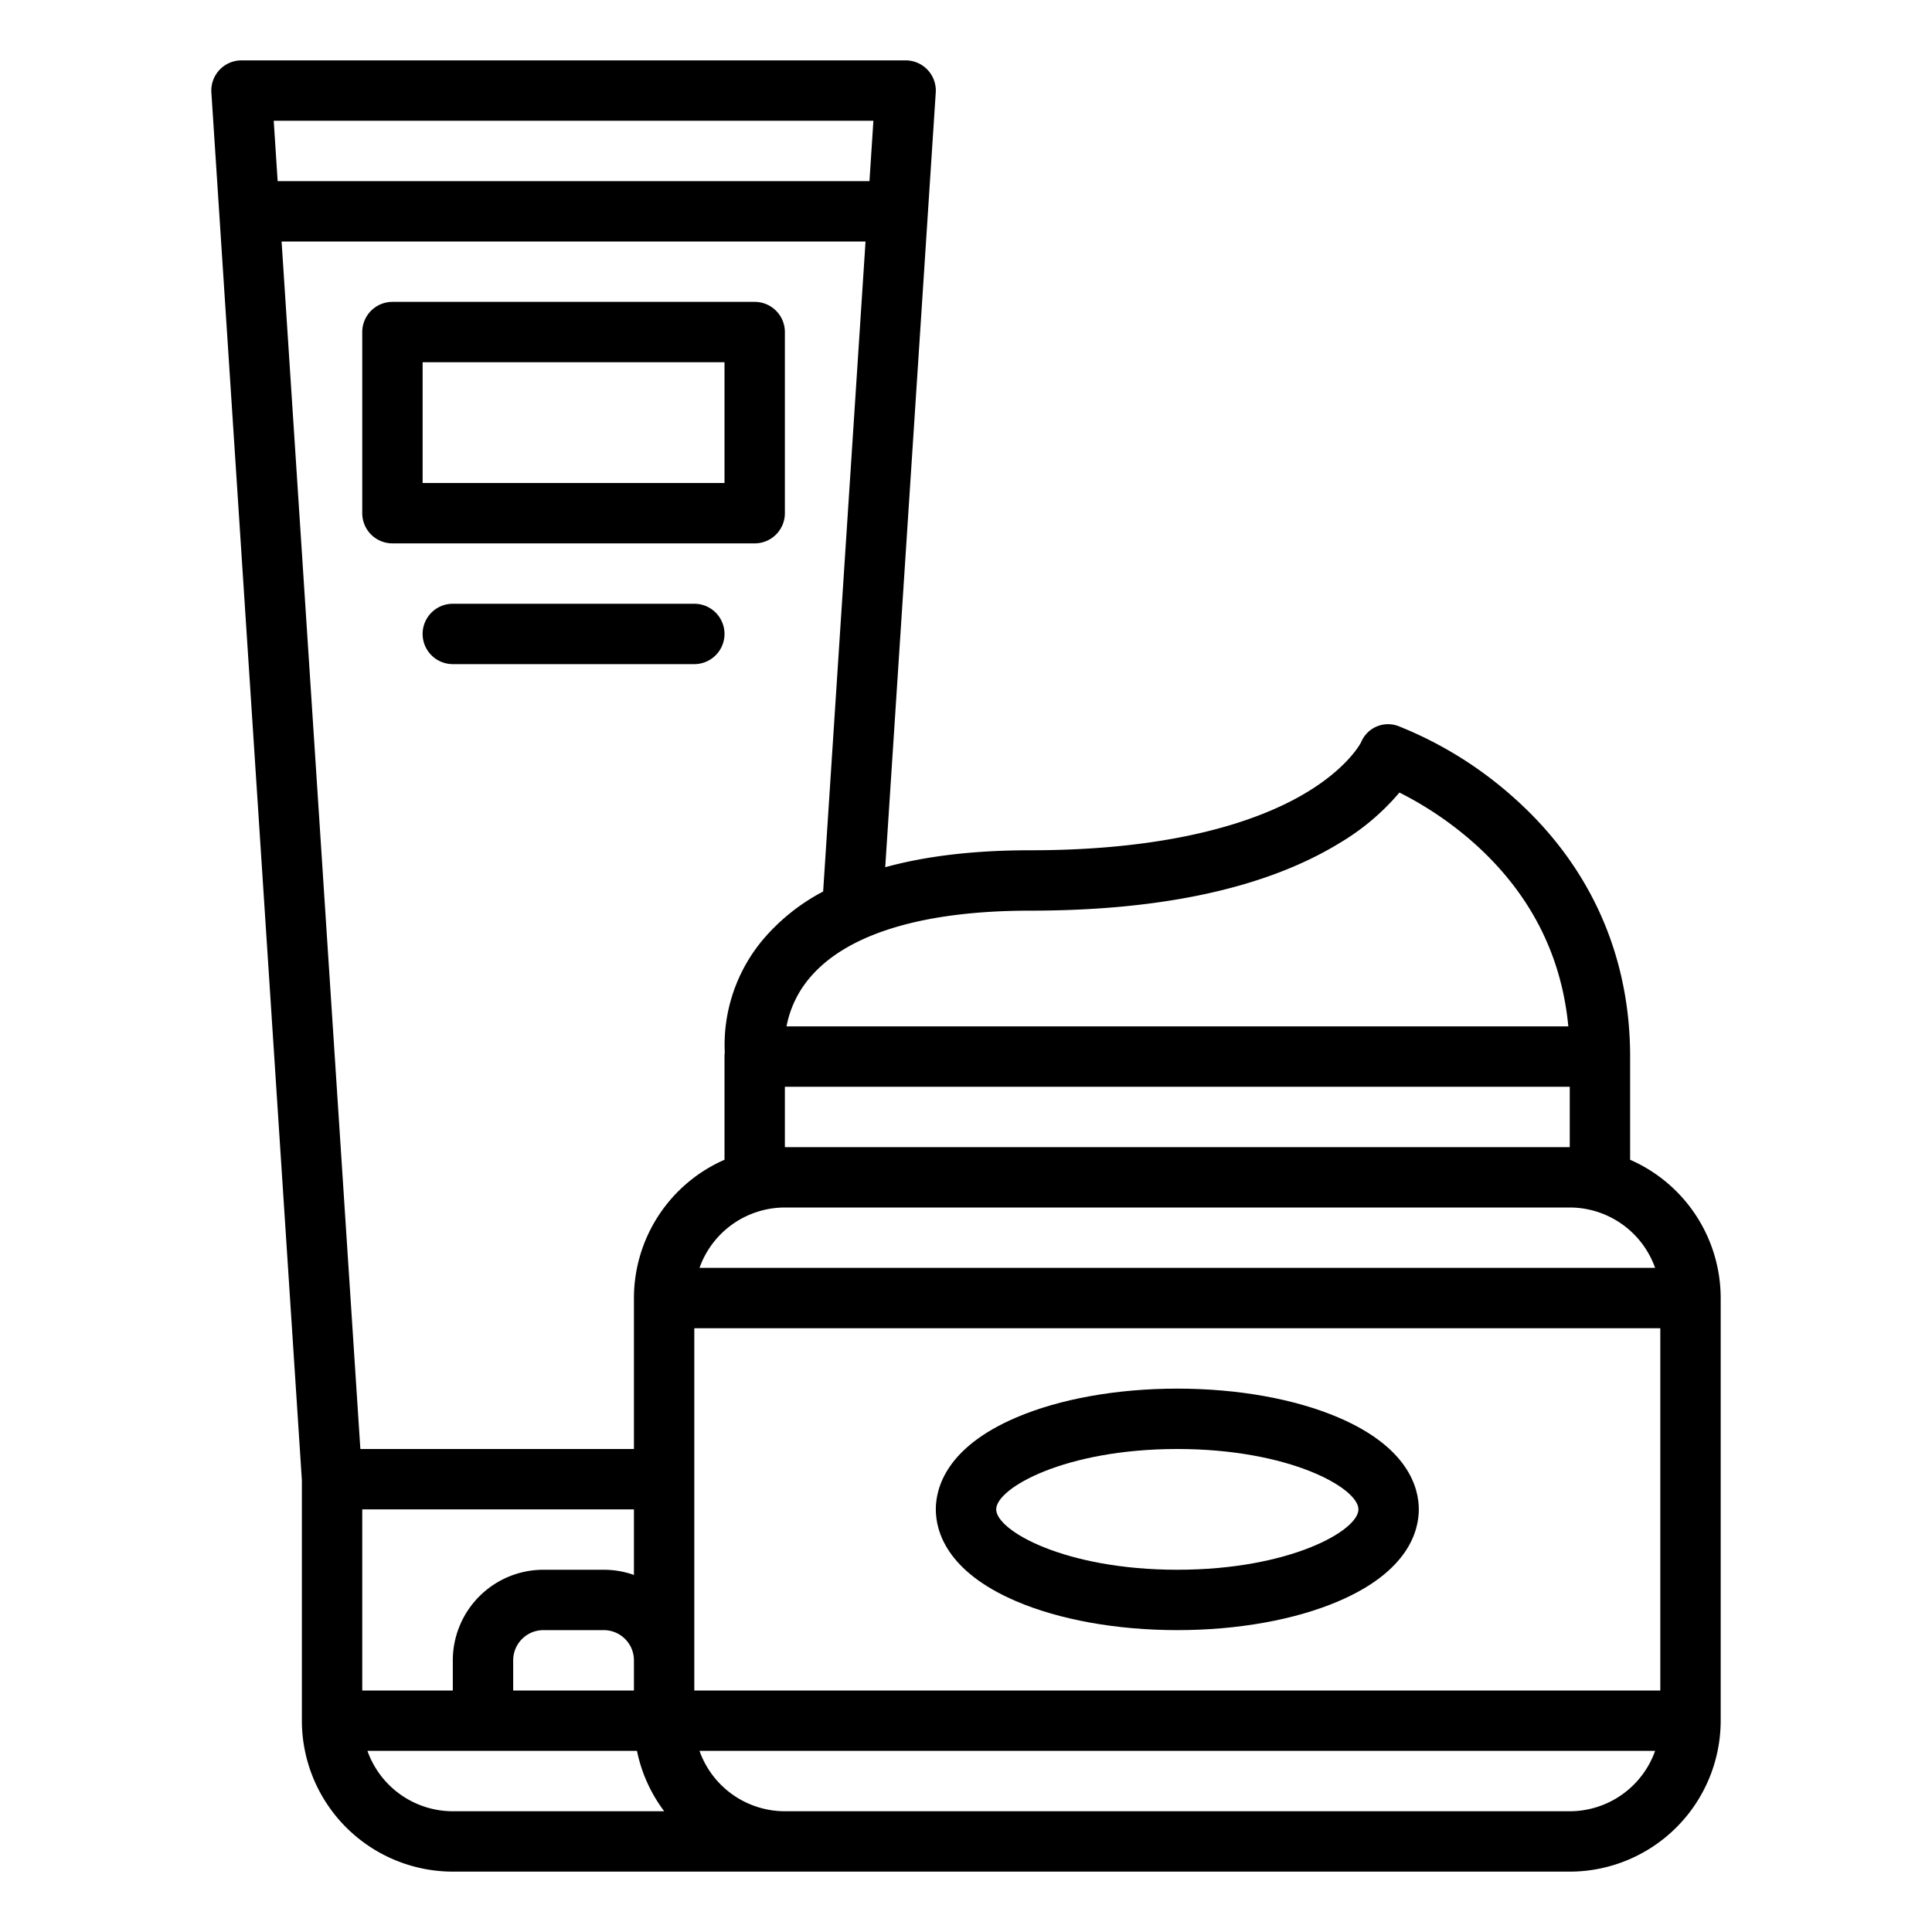 <?xml version="1.0"?>
<svg xmlns="http://www.w3.org/2000/svg" id="Outline" viewBox="0 0 512 512" width="512" height="512"><path d="M245.838,18.53A8,8,0,0,0,240,16H64a8,8,0,0,0-7.983,8.521L80,392.259V456a40.045,40.045,0,0,0,40,40H416a40.045,40.045,0,0,0,40-40V344a40.051,40.051,0,0,0-24-36.65V280c0-26.876-10.606-50.552-30.672-68.468a102.8,102.8,0,0,0-30.637-19.066,7.716,7.716,0,0,0-10,4.272c-.394.745-4.134,7.372-15.653,13.985-11.61,6.665-33.531,14.61-72.028,14.61q-22.085,0-38.416,4.49l13.389-205.3A8,8,0,0,0,245.838,18.53ZM231.461,32l-1.043,16H73.582L72.539,32ZM184,448V352H440v96Zm-48,0v-8a8.009,8.009,0,0,1,8-8h16a8.009,8.009,0,0,1,8,8v8Zm32-30.624A23.889,23.889,0,0,0,160,416H144a24.027,24.027,0,0,0-24,24v8H96V400h72ZM97.376,464h71.429a39.841,39.841,0,0,0,7.217,16H120A24.039,24.039,0,0,1,97.376,464ZM416,480H208a24.039,24.039,0,0,1-22.624-16H438.624A24.039,24.039,0,0,1,416,480Zm22.624-144H185.376A24.039,24.039,0,0,1,208,320H416A24.039,24.039,0,0,1,438.624,336ZM208,304V288H416v16Zm146.865-80.5a62.628,62.628,0,0,0,16-13.467,92.294,92.294,0,0,1,20.227,13.814c14.513,13.13,22.739,29.3,24.53,48.154H208.438a27.866,27.866,0,0,1,6.456-13.225c9.9-11.411,30-17.442,58.116-17.442C307.9,241.333,335.436,235.333,354.865,223.5Zm-152.4,25.186a43.461,43.461,0,0,0-10.393,30.268A8.024,8.024,0,0,0,192,280v27.35A40.051,40.051,0,0,0,168,344v40H95.5L74.625,64h154.75L218.14,236.263A53.419,53.419,0,0,0,202.469,248.685Z"/><path d="M354.749,375.676C343.2,370.727,328.017,368,312,368s-31.2,2.727-42.749,7.676C250.761,383.6,248,394.317,248,400s2.761,16.4,21.251,24.324C280.8,429.273,295.983,432,312,432s31.2-2.727,42.749-7.676C373.239,416.4,376,405.683,376,400S373.239,383.6,354.749,375.676ZM312,416c-29.776,0-48-10.359-48-16s18.224-16,48-16,48,10.359,48,16S341.776,416,312,416Z"/><path d="M200,80H104a8,8,0,0,0-8,8v48a8,8,0,0,0,8,8h96a8,8,0,0,0,8-8V88A8,8,0,0,0,200,80Zm-8,48H112V96h80Z"/><path d="M184,160H120a8,8,0,0,0,0,16h64a8,8,0,0,0,0-16Z"/></svg>
